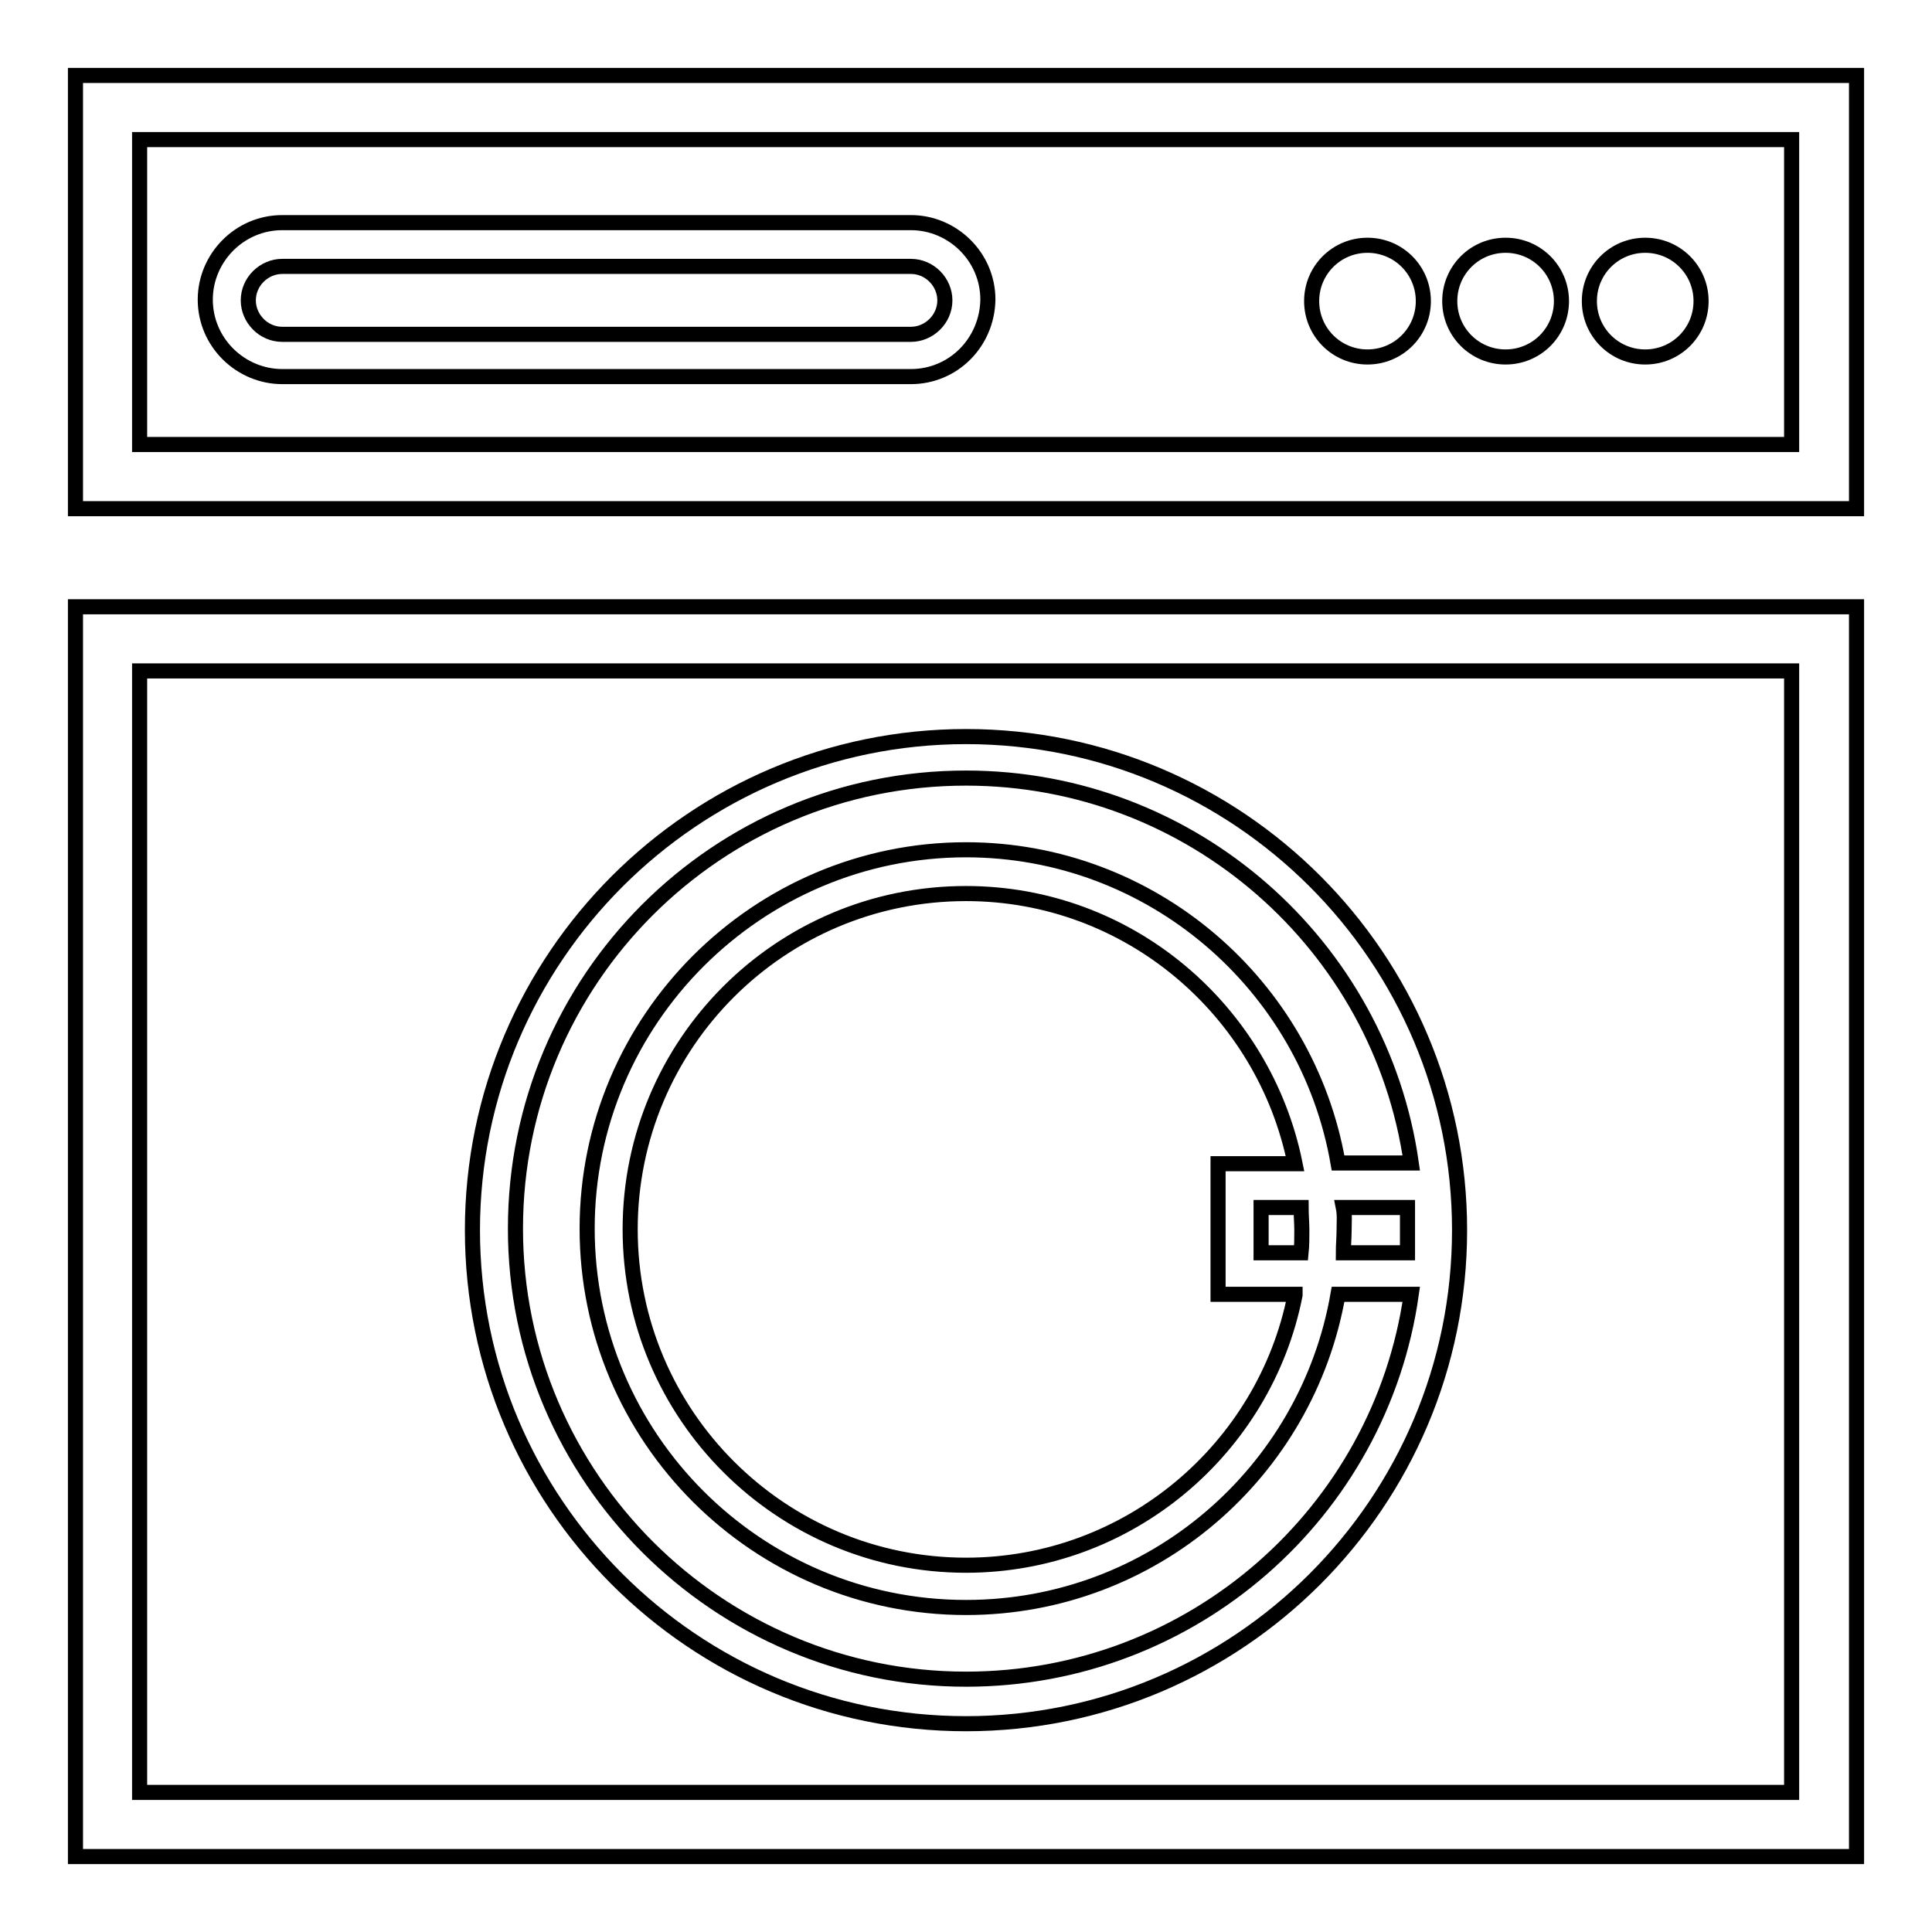 <?xml version="1.0" encoding="utf-8"?>
<!-- Svg Vector Icons : http://www.onlinewebfonts.com/icon -->
<!DOCTYPE svg PUBLIC "-//W3C//DTD SVG 1.1//EN" "http://www.w3.org/Graphics/SVG/1.1/DTD/svg11.dtd">
<svg version="1.1" xmlns="http://www.w3.org/2000/svg" xmlns:xlink="http://www.w3.org/1999/xlink" x="0px" y="0px" viewBox="0 0 256 256" enable-background="new 0 0 256 256" xml:space="preserve">
<g> <path stroke-width="2" fill-opacity="0" stroke="#000000"  d="M246,67.4H10V10h236V67.4z M18.5,58.9h218.9V18.5H18.5V58.9z M246,246H10V80.4h236V246z M18.5,237.5h218.9 V88.9H18.5V237.5z M128,97.6c-36,0-65.4,29.3-65.4,65.4c0,36.1,29.3,65.4,65.4,65.4c36.1,0,65.4-29.3,65.4-65.4 C193.4,126.9,164.1,97.6,128,97.6z M128,222.5c-32.8,0-59.7-26.7-59.7-59.7S95,103.1,128,103.1c30,0,54.9,22.2,59,51h-9.7 c-4.1-23.6-24.7-41.5-49.3-41.5c-27.6,0-50.2,22.5-50.2,50.2S100.3,213,128,213c24.7,0,45.2-17.9,49.3-41.5h9.7 C182.9,200.4,158,222.5,128,222.5z M171.6,171.6c-4,20.3-22,35.8-43.6,35.8c-24.5,0-44.5-19.9-44.5-44.5s19.9-44.5,44.5-44.5 c21.6,0,39.5,15.5,43.6,35.8h-10.2v17.3H171.6z M167.1,166v-6h5.3c0,1,0.1,2,0.1,3s0,2-0.1,3H167.1z M178,160h8.5v6H178 c0-1,0.1-2,0.1-3S178.2,161,178,160z M120.7,49.9H37.4c-5.5,0-10.2-4.5-10.2-10.2c0-5.5,4.5-10.2,10.2-10.2h83.3 c5.5,0,10.2,4.5,10.2,10.2C130.8,45.4,126.3,49.9,120.7,49.9z M37.4,35.3c-2.4,0-4.5,2-4.5,4.5c0,2.4,2,4.5,4.5,4.5h83.3 c2.4,0,4.5-2,4.5-4.5c0-2.4-2-4.5-4.5-4.5H37.4z M210.6,39.9c0,4.1,3.3,7.4,7.4,7.4c4.1,0,7.4-3.3,7.4-7.4l0,0 c0-4.1-3.3-7.4-7.4-7.4C213.9,32.5,210.6,35.8,210.6,39.9z M192.1,39.9c0,4.1,3.3,7.4,7.4,7.4c4.1,0,7.4-3.3,7.4-7.4l0,0 c0-4.1-3.3-7.4-7.4-7.4C195.4,32.5,192.1,35.8,192.1,39.9z M173.8,39.9c0,4.1,3.3,7.4,7.4,7.4c4.1,0,7.4-3.3,7.4-7.4l0,0 c0-4.1-3.3-7.4-7.4-7.4C177.1,32.5,173.8,35.8,173.8,39.9z"/></g>
</svg>